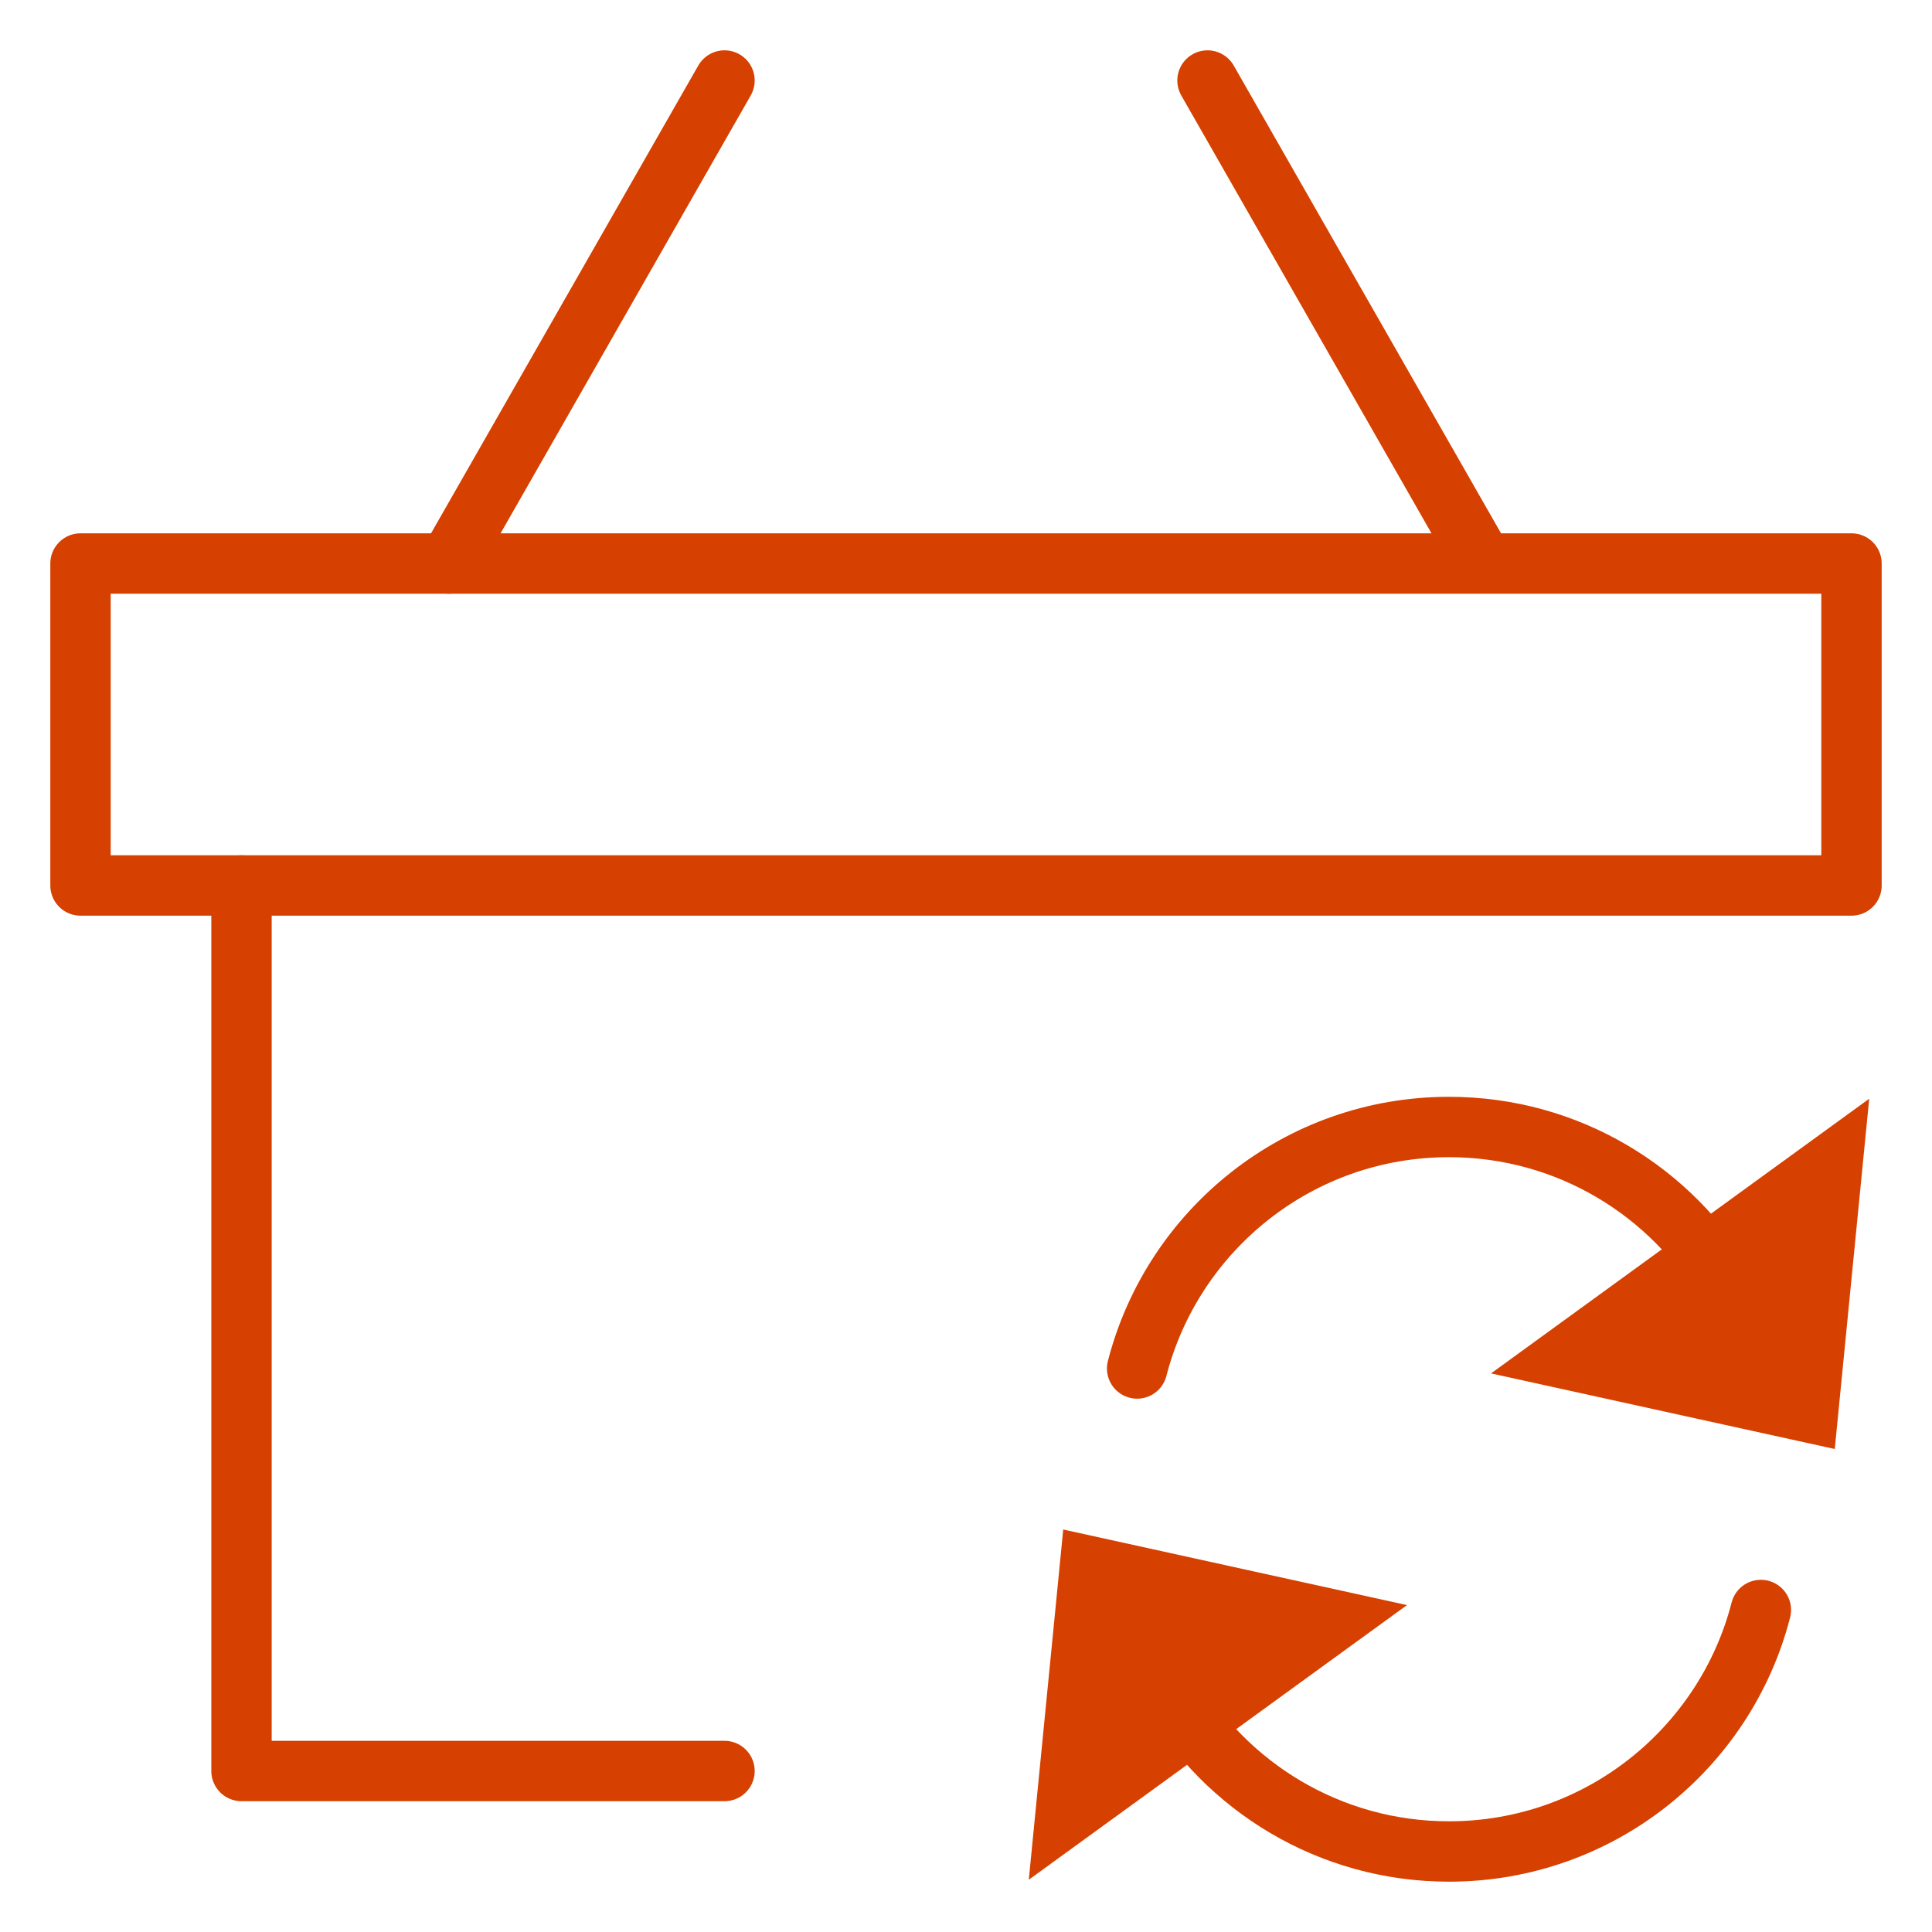 <svg width="64" height="64" viewBox="0 0 64 64" fill="none" xmlns="http://www.w3.org/2000/svg">
<path d="M14.859 18.667L24 2.667" stroke="#D64000" stroke-width="2" stroke-linecap="round" stroke-linejoin="round"/>
<path d="M49.139 18.659L40 2.667" stroke="#D64000" stroke-width="2" stroke-linecap="round" stroke-linejoin="round"/>
<path d="M24 58.667H8V29.333" stroke="#D64000" stroke-width="2" stroke-linecap="round" stroke-linejoin="round"/>
<path fill-rule="evenodd" clip-rule="evenodd" d="M61.333 29.333H2.667V18.667H61.333V29.333Z" stroke="#D64000" stroke-width="2" stroke-linecap="round" stroke-linejoin="round"/>
<path d="M37.669 45.333C38.853 40.733 43.029 37.333 48 37.333C51.947 37.333 55.392 39.477 57.237 42.664" stroke="#D64000" stroke-width="2" stroke-linecap="round" stroke-linejoin="round"/>
<path d="M61.92 36.397L60.779 48L49.392 45.496L61.92 36.397Z" fill="#D64000"/>
<path d="M58.331 53.333C57.147 57.933 52.971 61.333 48 61.333C44.053 61.333 40.608 59.189 38.763 56.003" stroke="#D64000" stroke-width="2" stroke-linecap="round" stroke-linejoin="round"/>
<path d="M34.08 62.269L35.221 50.667L46.608 53.171L34.08 62.269Z" fill="#D64000"/>
</svg>
